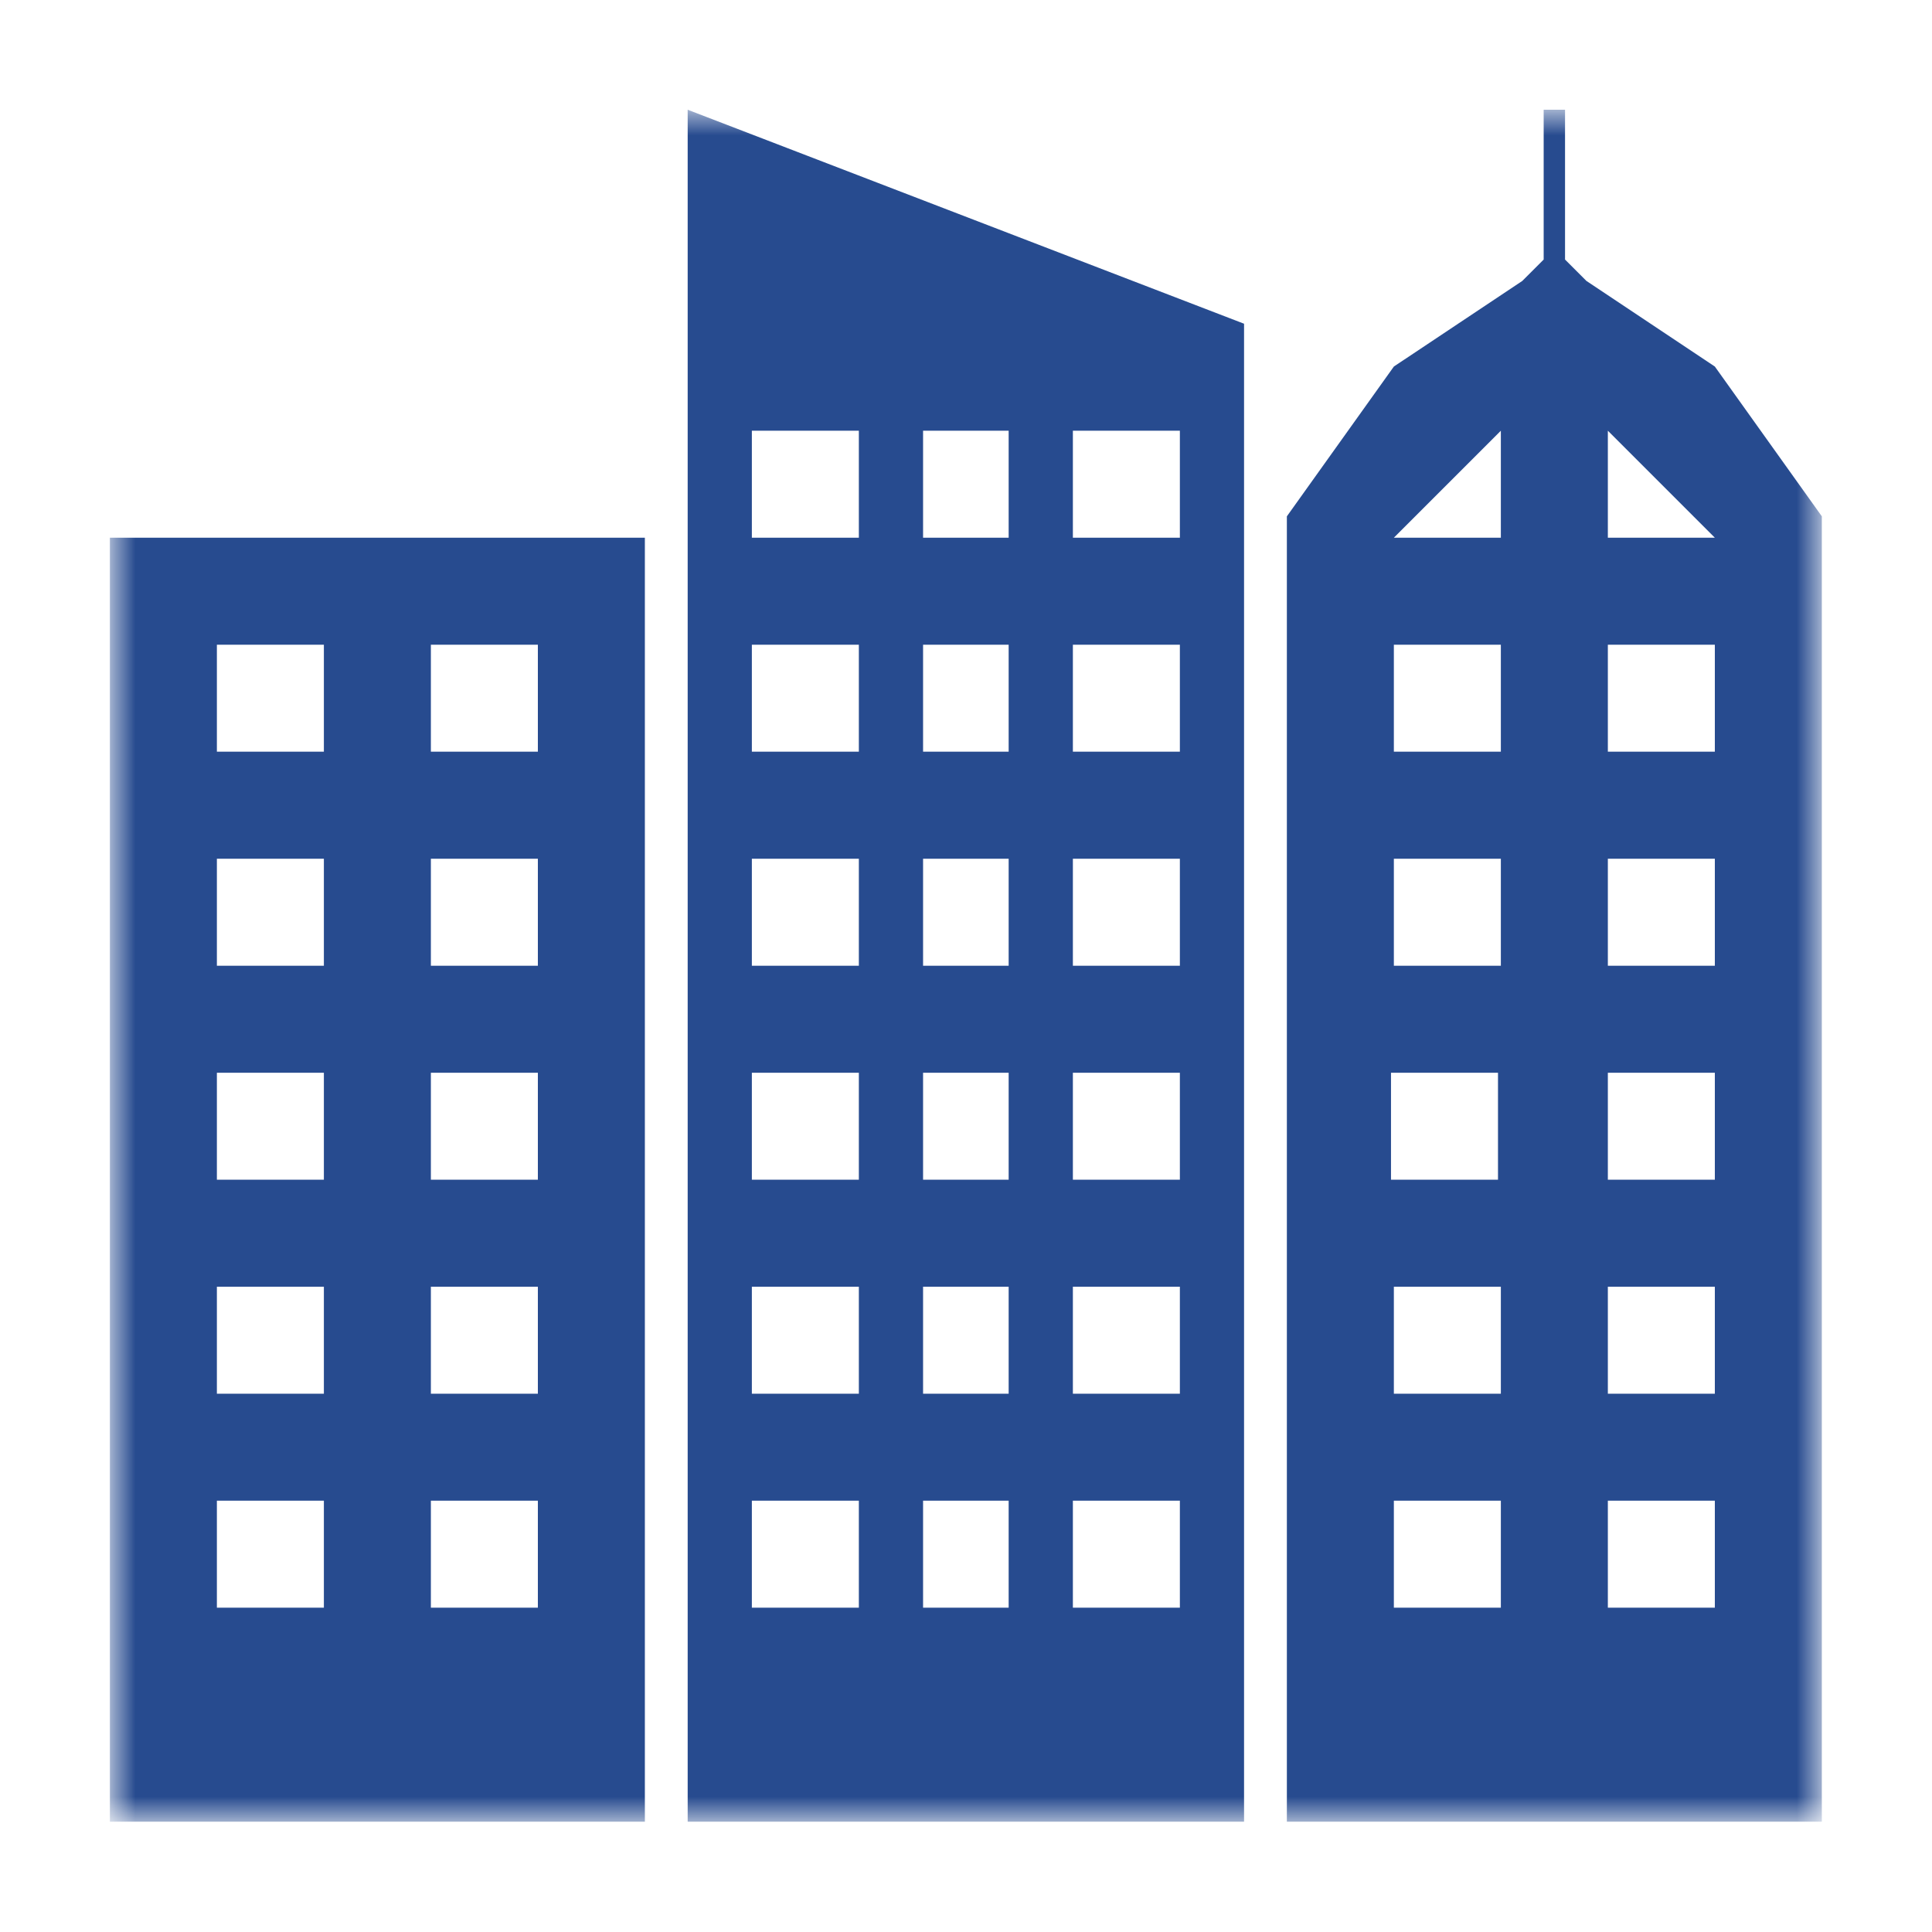 <?xml version="1.0" encoding="UTF-8"?>
<svg xmlns="http://www.w3.org/2000/svg" width="50" height="50" viewBox="0 0 50 50" fill="none">
  <mask id="mask0_1207_2430" style="mask-type:luminance" maskUnits="userSpaceOnUse" x="2" y="2" width="46" height="46">
    <path d="M2.848 2.846H47.153V47.151H2.848V2.846Z" fill="white"></path>
  </mask>
  <g mask="url(#mask0_1207_2430)">
    <path d="M2.844 47.145V13.916H16.689V47.145H2.844ZM5.613 16.685V19.454H8.382V16.685H5.613ZM11.151 16.685V19.454H13.92V16.685H11.151ZM11.151 22.224V24.993H13.92V22.224H11.151ZM5.613 22.224V24.993H8.382V22.224H5.613ZM11.151 30.531H13.92V27.762H11.151V30.531ZM5.613 27.762V30.531H8.382V27.762H5.613ZM5.613 33.3V36.069H8.382V33.3H5.613ZM11.151 36.069H13.92V33.3H11.151V36.069ZM11.151 38.838V41.607H13.92V38.838H11.151ZM5.613 38.838V41.607H8.382V38.838H5.613ZM39.95 2.84H40.503V6.717L41.057 7.271L44.38 9.486L47.149 13.363V47.145H33.304V13.363L36.073 9.486L39.396 7.271L39.95 6.717V2.84ZM36.073 13.916H38.842V11.147L36.073 13.916ZM41.611 11.147V13.916H44.38L41.611 11.147ZM36.073 16.685V19.454H38.842V16.685H36.073ZM41.611 16.685V19.454H44.38V16.685H41.611ZM41.611 22.224V24.993H44.38V22.224H41.611ZM36.073 22.224V24.993H38.842V22.224H36.073ZM41.611 30.531H44.38V27.762H41.611V30.531ZM35.999 27.762V30.531H38.768V27.762H35.999ZM36.073 33.3V36.069H38.842V33.3H36.073ZM41.611 36.069H44.38V33.3H41.611V36.069ZM41.611 38.838V41.607H44.38V38.838H41.611ZM36.073 38.838V41.607H38.842V38.838H36.073ZM17.797 47.145V2.84L32.196 8.378V47.145H17.797ZM19.458 11.147V13.916H22.227V11.147H19.458ZM27.766 11.147V13.916H30.535V11.147H27.766ZM19.458 16.685V19.454H22.227V16.685H19.458ZM27.766 16.685V19.454H30.535V16.685H27.766ZM27.766 22.224V24.993H30.535V22.224H27.766ZM19.458 22.224V24.993H22.227V22.224H19.458ZM27.766 30.531H30.535V27.762H27.766V30.531ZM19.458 27.762V30.531H22.227V27.762H19.458ZM19.458 33.3V36.069H22.227V33.3H19.458ZM27.766 36.069H30.535V33.3H27.766V36.069ZM27.766 38.838V41.607H30.535V38.838H27.766ZM19.458 38.838V41.607H22.227V38.838H19.458ZM26.104 11.147H23.889V13.916H26.104V11.147ZM23.889 16.685V19.454H26.104V16.685H23.889ZM23.889 22.224V24.993H26.104V22.224H23.889ZM23.889 27.762V30.531H26.104V27.762H23.889ZM23.889 36.069H26.104V33.3H23.889V36.069ZM23.889 41.607H26.104V38.838H23.889V41.607Z" fill="#274B8F"></path>
  </g>
</svg>
